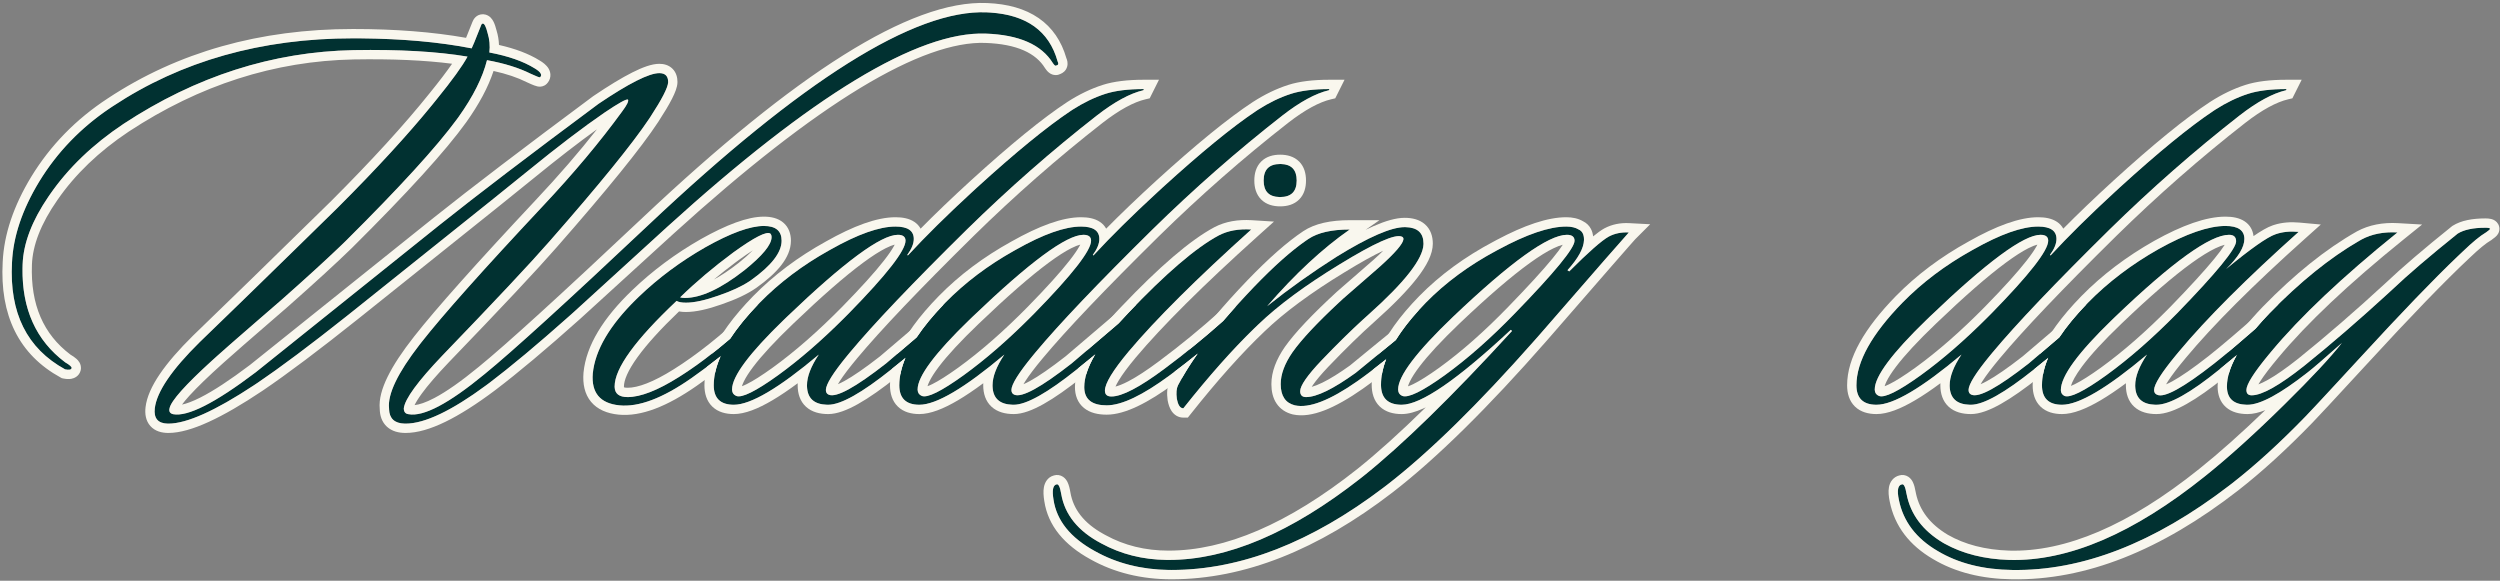 <?xml version="1.0" encoding="UTF-8"?> <svg xmlns="http://www.w3.org/2000/svg" width="805" height="187" viewBox="0 0 805 187" fill="none"><rect x="0" y="0" width="805" height="187" fill="#808080" stroke="none"/><path d="M801.814 73.71C801.814 73.837 801.371 74.217 800.484 74.85C798.711 75.863 796.241 77.89 793.074 80.93C785.094 88.403 774.011 99.867 759.824 115.32C749.437 126.593 743.611 132.863 742.344 134.13C734.111 142.617 726.257 149.773 718.784 155.6C694.337 174.6 670.714 183.91 647.914 183.53C638.541 183.403 630.561 181.377 623.974 177.45C617.007 173.397 612.827 167.887 611.434 160.92C610.801 157.88 611.117 156.233 612.384 155.98C613.017 155.727 613.524 156.74 613.904 159.02C615.171 165.607 619.097 170.863 625.684 174.79C631.637 178.21 638.731 180.047 646.964 180.3C665.964 180.807 686.991 171.813 710.044 153.32C717.644 147.24 726.194 139.513 735.694 130.14C744.307 121.653 750.451 115.067 754.124 110.38C748.424 115.447 744.751 118.613 743.104 119.88C734.237 126.847 727.777 130.33 723.724 130.33C719.291 130.33 717.074 128.367 717.074 124.44C717.074 118.233 721.634 110.38 730.754 100.88C740.887 90.493 750.767 82.577 760.394 77.13C763.687 75.357 767.551 74.597 771.984 74.85C754.251 89.163 740.697 101.957 731.324 113.23C726.004 119.563 723.344 123.68 723.344 125.58C723.344 126.72 723.914 127.29 725.054 127.29C728.347 127.29 733.984 124.123 741.964 117.79C751.084 110.443 760.521 102.273 770.274 93.28C775.341 88.467 782.371 82.45 791.364 75.23C793.391 73.963 796.367 73.33 800.294 73.33C801.307 73.33 801.814 73.457 801.814 73.71Z" fill="#013131"></path><path d="M740.166 74.66C723.319 89.733 710.462 102.59 701.596 113.23C696.276 119.563 693.616 123.68 693.616 125.58C693.616 126.34 693.932 126.846 694.566 127.1C696.846 128.24 702.989 124.883 712.996 117.03C717.176 113.736 723.192 108.606 731.046 101.64C732.059 100.626 732.819 100.563 733.326 101.45C733.706 102.21 733.389 103.033 732.376 103.92C726.042 109.493 720.152 114.496 714.706 118.93C705.332 126.53 698.556 130.33 694.376 130.33C689.816 130.33 687.536 128.24 687.536 124.06C687.536 121.273 688.802 117.98 691.336 114.18C678.542 124.946 669.422 130.33 663.976 130.33C659.669 130.33 657.516 128.24 657.516 124.06C657.516 116.46 662.456 107.593 672.336 97.46C678.796 90.873 686.396 85.11 695.136 80.17C704.002 75.23 711.159 72.76 716.606 72.76C720.659 72.76 722.686 74.153 722.686 76.94C722.686 79.6 720.722 82.83 716.796 86.63C724.776 80.043 730.096 76.306 732.756 75.42C734.909 74.66 737.379 74.406 740.166 74.66ZM717.746 75.61C711.666 75.61 699.442 84.413 681.076 102.02C669.422 113.166 663.596 121.02 663.596 125.58C663.596 126.466 663.976 127.1 664.736 127.48C666.509 128.24 671.006 126.023 678.226 120.83C685.572 115.51 693.172 108.86 701.026 100.88C713.692 87.833 720.026 80.106 720.026 77.7C720.026 76.306 719.266 75.61 717.746 75.61Z" fill="#013131"></path><path d="M736.283 28.68L736.093 29.06C731.787 30.073 726.783 32.796 721.083 37.23C706.643 48.503 692.71 60.726 679.283 73.9C661.803 91.126 649.263 104.3 641.663 113.42C636.47 119.626 633.873 123.68 633.873 125.58C633.873 126.34 634.19 126.846 634.823 127.1C637.23 128.113 643.373 124.756 653.253 117.03C657.56 113.356 663.577 108.226 671.303 101.64C672.063 100.88 672.823 100.753 673.583 101.26C674.217 101.893 673.9 102.78 672.633 103.92C667.06 108.986 661.17 113.99 654.963 118.93C645.463 126.53 638.687 130.33 634.633 130.33C630.073 130.33 627.793 128.24 627.793 124.06C627.793 121.273 629.06 117.98 631.593 114.18C618.8 124.946 609.68 130.33 604.233 130.33C599.927 130.33 597.773 128.24 597.773 124.06C597.773 116.46 602.713 107.593 612.593 97.46C619.053 90.873 626.653 85.173 635.393 80.36C644.133 75.42 651.1 72.95 656.293 72.95C660.22 72.95 662.183 74.28 662.183 76.94C662.183 78.46 661.487 80.17 660.093 82.07L660.283 82.26C666.237 75.8 673.647 68.516 682.513 60.41C695.307 48.756 705.567 40.396 713.293 35.33C716.84 33.05 720.387 31.34 723.933 30.2C727.1 29.186 731.217 28.68 736.283 28.68ZM657.053 75.61C651.607 75.61 639.7 84.413 621.333 102.02C609.553 113.293 603.663 121.083 603.663 125.39C603.663 126.403 604.107 127.1 604.993 127.48C606.767 128.24 611.263 126.023 618.483 120.83C625.83 115.51 633.43 108.86 641.283 100.88C653.443 88.466 659.523 80.676 659.523 77.51C659.523 76.243 658.7 75.61 657.053 75.61Z" fill="#013131"></path><path d="M524.484 74.85C523.851 75.484 514.287 86.44 495.794 107.72C476.921 129.254 460.517 145.404 446.584 156.17C422.897 174.41 399.781 183.53 377.234 183.53C367.987 183.53 359.754 181.504 352.534 177.45C344.681 173.144 340.247 167.634 339.234 160.92C338.727 157.88 339.044 156.234 340.184 155.98C340.817 155.727 341.324 156.74 341.704 159.02C342.844 165.734 347.151 171.054 354.624 174.98C361.084 178.527 368.304 180.3 376.284 180.3C395.411 180.3 416.311 171.307 438.984 153.32C451.651 143.187 467.611 127.607 486.864 106.58L486.484 106.2C469.257 122.287 457.541 130.33 451.334 130.33C446.901 130.33 444.684 128.177 444.684 123.87C444.684 116.144 449.497 107.34 459.124 97.46C465.584 90.874 473.374 85.174 482.494 80.36C491.614 75.42 498.897 72.95 504.344 72.95C505.991 72.95 507.321 73.267 508.334 73.9C509.474 74.407 510.044 75.484 510.044 77.13C510.044 79.79 508.271 83.084 504.724 87.01L505.294 87.39C511.501 81.183 515.744 77.447 518.024 76.18C519.924 75.167 522.077 74.724 524.484 74.85ZM504.534 75.61C498.581 75.61 486.357 84.413 467.864 102.02C456.084 113.294 450.194 121.084 450.194 125.39C450.194 126.404 450.637 127.1 451.524 127.48C453.424 128.24 457.984 126.024 465.204 120.83C472.551 115.51 480.087 108.86 487.814 100.88C500.607 87.707 507.004 79.917 507.004 77.51C507.004 76.243 506.181 75.61 504.534 75.61Z" fill="#013131"></path><path d="M459.507 102.78C460.14 103.413 459.76 104.363 458.367 105.63C449.247 113.483 442.154 119.183 437.087 122.73C428.22 128.936 421.507 131.533 416.947 130.52C413.907 129.76 412.387 127.48 412.387 123.68C412.387 120.513 413.654 117.093 416.187 113.42C419.227 109.113 424.674 103.35 432.527 96.13C436.454 92.71 440.38 89.29 444.307 85.87C449.374 81.31 451.907 78.333 451.907 76.94C451.907 76.56 451.717 76.306 451.337 76.18C449.184 75.293 442.534 78.27 431.387 85.11C420.367 91.823 411.627 98.283 405.167 104.49C397.82 111.456 389.777 120.45 381.037 131.47C380.024 131.47 379.327 130.456 378.947 128.43C378.694 126.53 378.82 125.073 379.327 124.06C384.014 115.066 392.184 104.49 403.837 92.33C410.55 85.363 416.377 80.233 421.317 76.94C424.357 74.913 428.79 73.9 434.617 73.9C425.877 79.98 417.01 88.213 408.017 98.6C414.984 93.026 422.457 87.706 430.437 82.64C440.697 76.306 447.98 73.14 452.287 73.14C456.34 73.14 458.367 74.913 458.367 78.46C458.367 83.146 452.477 90.746 440.697 101.26C436.137 105.313 431.07 110.253 425.497 116.08C420.937 120.893 418.657 124.186 418.657 125.96C418.657 127.226 419.29 127.86 420.557 127.86C423.977 127.86 429.297 125.263 436.517 120.07C441.584 115.89 448.487 110.253 457.227 103.16C458.24 102.273 459 102.146 459.507 102.78Z" fill="#013131"></path><path d="M417.533 58.13C417.533 61.676 415.759 63.45 412.213 63.45C408.666 63.45 406.893 61.676 406.893 58.13C406.893 54.583 408.666 52.81 412.213 52.81C415.759 52.81 417.533 54.583 417.533 58.13ZM402.903 73.9C385.296 89.733 372.123 102.843 363.383 113.23C358.316 119.31 355.783 123.49 355.783 125.77C355.783 127.036 356.479 127.67 357.873 127.67C361.293 127.67 366.993 124.693 374.973 118.74C381.939 113.546 388.589 108.1 394.923 102.4C396.189 101.513 397.076 101.323 397.583 101.83C398.216 102.463 397.963 103.16 396.823 103.92C391.756 108.986 385.043 114.623 376.683 120.83C367.943 127.29 361.166 130.52 356.353 130.52C351.539 130.52 349.133 128.556 349.133 124.63C349.133 118.55 353.819 110.633 363.193 100.88C375.353 88.086 385.106 79.726 392.453 75.8C395.366 74.28 398.849 73.646 402.903 73.9Z" fill="#013131"></path><path d="M428.088 28.68L427.898 29.06C423.591 30.073 418.588 32.796 412.888 37.23C398.448 48.503 384.515 60.726 371.088 73.9C353.608 91.126 341.068 104.3 333.468 113.42C328.275 119.626 325.678 123.68 325.678 125.58C325.678 126.34 325.995 126.846 326.628 127.1C329.035 128.113 335.178 124.756 345.058 117.03C349.365 113.356 355.381 108.226 363.108 101.64C363.868 100.88 364.628 100.753 365.388 101.26C366.021 101.893 365.705 102.78 364.438 103.92C358.865 108.986 352.975 113.99 346.768 118.93C337.268 126.53 330.491 130.33 326.438 130.33C321.878 130.33 319.598 128.24 319.598 124.06C319.598 121.273 320.865 117.98 323.398 114.18C310.605 124.946 301.485 130.33 296.038 130.33C291.731 130.33 289.578 128.24 289.578 124.06C289.578 116.46 294.518 107.593 304.398 97.46C310.858 90.873 318.458 85.173 327.198 80.36C335.938 75.42 342.905 72.95 348.098 72.95C352.025 72.95 353.988 74.28 353.988 76.94C353.988 78.46 353.291 80.17 351.898 82.07L352.088 82.26C358.041 75.8 365.451 68.516 374.318 60.41C387.111 48.756 397.371 40.396 405.098 35.33C408.645 33.05 412.191 31.34 415.738 30.2C418.905 29.186 423.021 28.68 428.088 28.68ZM348.858 75.61C343.411 75.61 331.505 84.413 313.138 102.02C301.358 113.293 295.468 121.083 295.468 125.39C295.468 126.403 295.911 127.1 296.798 127.48C298.571 128.24 303.068 126.023 310.288 120.83C317.635 115.51 325.235 108.86 333.088 100.88C345.248 88.466 351.328 80.676 351.328 77.51C351.328 76.243 350.505 75.61 348.858 75.61Z" fill="#013131"></path><path d="M368.338 28.68L368.148 29.06C363.841 30.073 358.838 32.796 353.138 37.23C338.698 48.503 324.765 60.726 311.338 73.9C293.858 91.126 281.318 104.3 273.718 113.42C268.525 119.626 265.928 123.68 265.928 125.58C265.928 126.34 266.245 126.846 266.878 127.1C269.285 128.113 275.428 124.756 285.308 117.03C289.615 113.356 295.631 108.226 303.358 101.64C304.118 100.88 304.878 100.753 305.638 101.26C306.271 101.893 305.955 102.78 304.688 103.92C299.115 108.986 293.225 113.99 287.018 118.93C277.518 126.53 270.741 130.33 266.688 130.33C262.128 130.33 259.848 128.24 259.848 124.06C259.848 121.273 261.115 117.98 263.648 114.18C250.855 124.946 241.735 130.33 236.288 130.33C231.981 130.33 229.828 128.24 229.828 124.06C229.828 116.46 234.768 107.593 244.648 97.46C251.108 90.873 258.708 85.173 267.448 80.36C276.188 75.42 283.155 72.95 288.348 72.95C292.275 72.95 294.238 74.28 294.238 76.94C294.238 78.46 293.541 80.17 292.148 82.07L292.338 82.26C298.291 75.8 305.701 68.516 314.568 60.41C327.361 48.756 337.621 40.396 345.348 35.33C348.895 33.05 352.441 31.34 355.988 30.2C359.155 29.186 363.271 28.68 368.338 28.68ZM289.108 75.61C283.661 75.61 271.755 84.413 253.388 102.02C241.608 113.293 235.718 121.083 235.718 125.39C235.718 126.403 236.161 127.1 237.048 127.48C238.821 128.24 243.318 126.023 250.538 120.83C257.885 115.51 265.485 108.86 273.338 100.88C285.498 88.466 291.578 80.676 291.578 77.51C291.578 76.243 290.755 75.61 289.108 75.61Z" fill="#013131"></path><path d="M251.678 77.51C251.678 81.31 248.384 85.553 241.798 90.24C239.264 92.013 235.781 93.66 231.348 95.18C227.041 96.7 223.558 97.46 220.898 97.46C219.504 97.46 218.491 97.27 217.858 96.89C204.558 109.43 197.908 118.613 197.908 124.44C197.908 126.72 199.301 127.86 202.088 127.86C206.268 127.86 211.778 125.706 218.618 121.4C226.091 116.713 234.134 110.316 242.748 102.21C244.014 101.07 244.901 100.816 245.408 101.45C245.914 102.083 245.598 102.97 244.458 104.11C237.111 110.823 229.828 116.713 222.608 121.78C213.361 128.24 205.634 131.153 199.428 130.52C193.221 129.886 190.371 126.466 190.878 120.26C191.638 112.533 196.578 104.3 205.698 95.56C212.031 89.48 219.188 84.16 227.168 79.6C235.274 75.04 241.544 72.76 245.978 72.76C249.778 72.76 251.678 74.343 251.678 77.51ZM248.068 75.23C246.928 74.343 242.938 76.37 236.098 81.31C229.764 85.996 224.064 90.81 218.998 95.75C219.378 95.876 219.884 95.94 220.518 95.94C225.711 95.94 232.108 92.963 239.708 87.01C245.534 82.323 248.448 78.776 248.448 76.37C248.448 75.863 248.321 75.483 248.068 75.23Z" fill="#013131"></path><path d="M340.543 19.75C340.923 20.51 340.796 20.953 340.163 21.08C339.91 21.333 339.53 21.08 339.023 20.32C335.35 14.366 328.13 11.2 317.363 10.82C295.576 10.06 261.44 30.77 214.953 72.95C204.946 82.07 194.876 91.253 184.743 100.5C173.976 110.126 164.92 117.726 157.573 123.3C145.92 132.04 136.926 136.41 130.593 136.41C127.046 136.41 125.273 134.763 125.273 131.47C124.766 126.783 128.25 119.69 135.723 110.19C142.69 101.323 155.673 86.756 174.673 66.49C184.68 55.85 193.23 45.653 200.323 35.9C201.843 33.873 202.476 32.606 202.223 32.1C201.843 31.72 199.31 33.113 194.623 36.28C187.783 40.966 179.55 47.236 169.923 55.09C162.576 61.043 155.166 66.996 147.693 72.95C136.293 82.07 124.893 91.19 113.493 100.31C100.953 110.316 90.756 117.98 82.903 123.3C69.856 132.04 60.293 136.41 54.213 136.41C50.92 136.41 49.463 134.763 49.843 131.47C50.476 126.15 55.29 119.056 64.283 110.19C74.416 100.436 89.236 85.996 108.743 66.87C121.916 53.696 132.556 42.043 140.663 31.91C145.603 25.83 148.896 21.27 150.543 18.23C140.79 16.583 128.566 15.886 113.873 16.14C87.78 16.646 63.08 24.563 39.773 39.89C29.893 46.476 21.976 54.076 16.023 62.69C10.45 70.67 7.536 78.143 7.283 85.11C6.776 98.916 11.336 109.43 20.963 116.65C22.483 117.536 23.18 118.17 23.053 118.55C22.926 119.056 22.23 119.183 20.963 118.93C8.676 112.216 2.976 100.753 3.863 84.54C4.243 76.18 7.156 67.503 12.603 58.51C18.556 48.756 26.473 40.65 36.353 34.19C58.393 19.623 84.17 12.34 113.683 12.34C128.123 12.34 140.853 13.416 151.873 15.57C152 15.443 153.013 12.973 154.913 8.16C155.04 7.78 155.23 7.59 155.483 7.59C155.99 7.59 156.496 8.603 157.003 10.63C157.636 12.656 157.826 14.746 157.573 16.9C163.653 18.04 168.53 19.75 172.203 22.03C174.103 23.17 174.673 24.12 173.913 24.88C173.786 25.006 172.773 24.626 170.873 23.74C167.073 21.84 162.386 20.383 156.813 19.37C155.42 24.943 152.38 31.023 147.693 37.61C141.233 46.603 129.073 59.966 111.213 77.7C106.273 82.513 99.433 88.783 90.693 96.51C78.533 107.023 71.63 113.04 69.983 114.56C60.23 123.3 55.1 128.936 54.593 131.47C54.34 132.483 54.72 133.116 55.733 133.37C60.42 134.256 69.286 129.76 82.333 119.88C95.253 109.493 115.013 93.66 141.613 72.38C153.52 62.88 170.556 49.896 192.723 33.43C202.476 26.843 209 23.55 212.293 23.55C214.193 23.55 215.143 24.5 215.143 26.4C215.143 28.046 213.243 31.783 209.443 37.61C204.123 45.716 193.293 59.08 176.953 77.7C170.873 84.666 159.346 96.953 142.373 114.56C134.52 122.793 130.403 128.43 130.023 131.47C130.023 132.61 130.53 133.243 131.543 133.37C136.356 134.256 144.526 129.95 156.053 120.45C164.92 113.23 182.526 97.206 208.873 72.38C258.273 25.766 294.563 2.966 317.743 3.98C330.156 4.486 337.756 9.743 340.543 19.75Z" fill="#013131"></path><path d="M801.814 73.71C801.813 73.488 801.425 73.364 800.649 73.336L800.293 73.33C796.366 73.33 793.39 73.964 791.363 75.231C782.37 82.45 775.34 88.467 770.273 93.28L768.448 94.957C759.342 103.292 750.513 110.903 741.963 117.79C733.983 124.123 728.346 127.29 725.053 127.29C723.913 127.29 723.343 126.72 723.343 125.58C723.343 123.799 725.681 120.069 730.357 114.392L731.323 113.23C740.697 101.957 754.25 89.163 771.983 74.85C767.55 74.596 763.687 75.357 760.394 77.13L759.49 77.647C750.149 83.073 740.57 90.818 730.753 100.88C729.12 102.581 727.635 104.23 726.294 105.825C722.834 108.851 719.814 111.438 717.232 113.585C717.445 113.188 717.666 112.788 717.899 112.389C720.339 108.185 723.931 103.655 728.589 98.803L728.598 98.794L728.606 98.785C738.879 88.255 748.98 80.14 758.916 74.519L758.943 74.504L758.971 74.488C762.837 72.406 767.272 71.576 772.154 71.855L779.921 72.299L773.867 77.185C756.214 91.434 742.827 104.087 733.63 115.148L733.625 115.153L733.62 115.159C730.994 118.285 729.089 120.789 727.857 122.695C727.601 123.092 727.382 123.455 727.194 123.781C728.018 123.471 729.04 122.997 730.281 122.3C732.902 120.828 736.162 118.564 740.082 115.453C749.144 108.154 758.529 100.028 768.239 91.074C773.39 86.184 780.482 80.119 789.485 72.891L789.623 72.78L789.773 72.686C792.493 70.986 796.129 70.33 800.293 70.33C800.861 70.33 801.541 70.359 802.161 70.515C802.456 70.588 802.994 70.75 803.519 71.144C804.128 71.6 804.814 72.468 804.814 73.71C804.814 74.517 804.493 75.093 804.384 75.281C804.237 75.532 804.082 75.72 803.987 75.828C803.794 76.05 803.586 76.237 803.433 76.368C803.109 76.645 802.692 76.959 802.227 77.291L802.104 77.38L801.972 77.455C800.541 78.273 798.294 80.076 795.15 83.094L795.138 83.107L795.124 83.12C787.228 90.514 776.206 101.91 762.033 117.349L762.029 117.353C751.677 128.589 745.789 134.927 744.465 136.251C736.169 144.8 728.224 152.044 720.628 157.966L720.624 157.969C695.83 177.239 671.556 186.924 647.863 186.529V186.528C638.084 186.395 629.564 184.276 622.437 180.026V180.025C614.855 175.606 610.075 169.426 608.491 161.509V161.508C608.154 159.882 607.979 158.248 608.25 156.839C608.392 156.099 608.689 155.252 609.307 154.511C609.905 153.792 610.685 153.322 611.542 153.099C612.546 152.788 613.618 152.945 614.498 153.531C615.272 154.047 615.697 154.759 615.922 155.208C616.377 156.117 616.651 157.283 616.85 158.453L616.957 158.978C618.139 164.355 621.432 168.758 627.203 172.203C632.643 175.322 639.222 177.058 647.042 177.301H647.043C665.032 177.78 685.374 169.263 708.166 150.979L708.169 150.978C714.547 145.875 721.629 139.572 729.423 132.062C727.4 132.864 725.484 133.33 723.723 133.33C721.127 133.33 718.62 132.763 716.746 131.104C714.803 129.382 714.073 126.967 714.073 124.44C714.073 122.562 714.411 120.631 715.042 118.655C716.728 117.281 718.455 115.851 720.225 114.368C718.125 118.105 717.073 121.462 717.073 124.44L717.08 124.803C717.21 128.369 719.288 130.209 723.315 130.324L723.723 130.33C727.776 130.33 734.237 126.847 743.104 119.88C744.75 118.613 748.423 115.446 754.123 110.38C750.45 115.066 744.307 121.653 735.693 130.14C726.193 139.513 717.643 147.24 710.043 153.32C686.99 171.814 665.963 180.806 646.963 180.3C638.987 180.054 632.08 178.324 626.244 175.106L625.684 174.79C619.097 170.863 615.17 165.606 613.903 159.02C613.523 156.74 613.016 155.727 612.383 155.98C611.117 156.234 610.8 157.88 611.434 160.92C612.827 167.886 617.006 173.397 623.973 177.45C630.559 181.377 638.54 183.404 647.913 183.53C670.357 183.904 693.598 174.888 717.638 156.483L718.783 155.6C726.257 149.773 734.11 142.616 742.343 134.13C743.293 133.18 746.808 129.416 752.888 122.837L759.823 115.32C773.123 100.833 783.695 89.852 791.54 82.378L793.073 80.93C796.128 77.997 798.535 76.008 800.293 74.962L800.483 74.85C801.315 74.256 801.756 73.885 801.808 73.736L801.814 73.71Z" fill="#F9F7EE"></path><path d="M720.224 114.368C719.026 116.499 718.171 118.506 717.656 120.391C717.302 120.681 716.951 120.971 716.6 121.257L716.596 121.261C711.841 125.116 707.655 128.081 704.061 130.097C700.549 132.066 697.255 133.33 694.376 133.33C691.695 133.33 689.125 132.721 687.219 130.974C685.263 129.181 684.536 126.682 684.536 124.06C684.536 123.842 684.541 123.624 684.553 123.404C681.612 125.586 678.903 127.414 676.426 128.876C671.765 131.627 667.539 133.33 663.976 133.33C661.382 133.33 658.882 132.701 657.042 130.915C655.185 129.113 654.516 126.635 654.516 124.06C654.516 122.324 654.738 120.559 655.166 118.764C656.619 117.606 658.055 116.444 659.473 115.279C658.17 118.373 657.516 121.3 657.516 124.06C657.516 128.239 659.669 130.33 663.976 130.33C669.422 130.33 678.543 124.946 691.336 114.18C688.803 117.979 687.536 121.273 687.536 124.06L687.543 124.445C687.676 128.242 689.814 130.202 693.955 130.324L694.376 130.33C698.556 130.33 705.333 126.53 714.706 118.93C716.498 117.471 718.336 115.95 720.224 114.368ZM717.746 75.61C719.266 75.61 720.026 76.307 720.026 77.7C720.026 80.107 713.693 87.834 701.026 100.88C693.173 108.86 685.572 115.51 678.226 120.83C671.006 126.023 666.51 128.24 664.736 127.48C664.024 127.124 663.645 126.545 663.601 125.743L663.596 125.58C663.596 121.163 669.065 113.655 680.001 103.056L681.076 102.02C699.443 84.413 711.666 75.61 717.746 75.61ZM716.606 69.76C718.884 69.76 721.122 70.135 722.865 71.333C724.541 72.485 725.421 74.16 725.633 76.026C728.03 74.375 730.113 73.15 731.758 72.591L732.256 72.424C734.764 71.627 737.511 71.406 740.438 71.672L747.307 72.297L742.166 76.895C725.37 91.924 712.634 104.67 703.9 115.15L703.894 115.159C701.268 118.285 699.363 120.789 698.131 122.695C697.877 123.089 697.659 123.448 697.473 123.771C698.027 123.537 698.683 123.221 699.445 122.805C702.299 121.245 706.184 118.562 711.144 114.67C715.246 111.437 721.197 106.366 729.02 99.427C729.655 98.808 730.712 97.961 732.127 97.843C732.677 97.797 733.171 97.865 733.612 98.007C732.661 98.942 731.708 99.9 730.752 100.88C729.119 102.581 727.633 104.23 726.293 105.825C720.72 110.699 716.289 114.436 712.996 117.03C702.99 124.883 696.846 128.239 694.566 127.1C693.933 126.846 693.616 126.34 693.616 125.58C693.616 123.799 695.954 120.069 700.63 114.392L701.596 113.23C710.462 102.59 723.319 89.734 740.166 74.66C737.379 74.407 734.909 74.66 732.756 75.42C730.096 76.307 724.776 80.043 716.796 86.63C720.722 82.83 722.686 79.6 722.687 76.94C722.687 74.154 720.66 72.76 716.606 72.76C711.16 72.76 704.002 75.23 695.136 80.17C686.396 85.11 678.796 90.873 672.336 97.46C668.524 101.37 665.448 105.092 663.106 108.625C660.749 110.635 658.624 112.447 656.729 114.062C659.247 108.115 663.845 101.871 670.188 95.365L670.194 95.359C676.868 88.555 684.697 82.625 693.66 77.559L693.676 77.549C702.664 72.541 710.375 69.76 716.606 69.76ZM716.354 78.814C715.564 79.013 714.566 79.372 713.335 79.964C711.262 80.961 708.746 82.504 705.771 84.647C699.825 88.93 692.293 95.423 683.152 104.186L683.149 104.188C677.377 109.708 673.144 114.326 670.375 118.058C668.299 120.856 667.255 122.89 666.832 124.267C667.192 124.126 667.618 123.94 668.112 123.696C670.14 122.697 672.913 120.956 676.475 118.395C683.657 113.193 691.128 106.66 698.888 98.775C705.194 92.279 709.871 87.162 712.956 83.398C714.504 81.51 715.601 80.022 716.295 78.912C716.315 78.879 716.334 78.846 716.354 78.814Z" fill="#F9F7EE"></path><path d="M659.477 115.279C658.729 117.055 658.194 118.774 657.875 120.439C657.528 120.718 657.181 120.999 656.832 121.277C652.02 125.127 647.81 128.086 644.224 130.097C640.729 132.057 637.46 133.33 634.634 133.33C631.953 133.33 629.383 132.721 627.477 130.974C625.521 129.181 624.794 126.682 624.794 124.06C624.794 123.842 624.799 123.624 624.811 123.404C621.87 125.586 619.161 127.414 616.684 128.876C612.023 131.627 607.797 133.33 604.233 133.33C601.64 133.33 599.14 132.701 597.3 130.915C595.443 129.113 594.773 126.635 594.773 124.06C594.774 115.231 600.442 105.626 610.446 95.365L610.452 95.359C617.127 88.554 624.957 82.686 633.922 77.746C642.762 72.75 650.294 69.95 656.294 69.95C658.502 69.95 660.686 70.307 662.394 71.464C663.268 72.056 663.923 72.795 664.379 73.629C669.09 68.852 674.462 63.707 680.489 58.196L680.494 58.192C693.322 46.508 703.721 38.02 711.648 32.821L711.66 32.813L711.672 32.807C715.409 30.404 719.191 28.573 723.016 27.344L723.02 27.343C726.594 26.199 731.052 25.68 736.284 25.68H741.138L738.967 30.021L738.777 30.401L738.148 31.658L736.781 31.98C733.079 32.852 728.476 35.28 722.929 39.594L722.93 39.595C708.583 50.795 694.735 62.942 681.389 76.036L681.39 76.037C663.922 93.251 651.47 106.339 643.969 115.341L643.965 115.345C641.403 118.407 639.547 120.861 638.348 122.733C638.121 123.088 637.924 123.414 637.753 123.711C638.33 123.468 639.01 123.141 639.798 122.71C642.644 121.155 646.478 118.516 651.345 114.713C655.64 111.049 661.63 105.944 669.311 99.397C669.918 98.82 670.735 98.266 671.771 98.05C668.22 101.745 665.334 105.27 663.11 108.625C659.181 111.975 655.896 114.777 653.254 117.03C643.374 124.757 637.231 128.113 634.824 127.1C634.191 126.846 633.874 126.34 633.874 125.58C633.874 123.799 636.156 120.125 640.721 114.559L641.664 113.42C649.264 104.3 661.804 91.127 679.284 73.9C692.711 60.727 706.644 48.504 721.084 37.23C726.784 32.797 731.787 30.073 736.094 29.06L736.284 28.68C731.218 28.68 727.1 29.187 723.934 30.2C720.387 31.34 716.841 33.05 713.294 35.33L712.562 35.815C704.924 40.922 694.907 49.121 682.514 60.41L680.868 61.92C672.726 69.423 665.865 76.204 660.284 82.26L660.094 82.07C661.487 80.171 662.183 78.46 662.184 76.94C662.184 74.28 660.221 72.95 656.294 72.95C651.101 72.95 644.134 75.42 635.394 80.36L634.578 80.814C626.18 85.53 618.852 91.079 612.594 97.46C602.714 107.593 597.774 116.46 597.773 124.06C597.773 128.239 599.927 130.33 604.233 130.33C609.68 130.33 618.8 124.946 631.594 114.18C629.061 117.979 627.794 121.273 627.794 124.06L627.801 124.445C627.934 128.242 630.071 130.202 634.213 130.324L634.634 130.33C638.687 130.33 645.464 126.53 654.964 118.93C656.487 117.717 657.991 116.5 659.477 115.279ZM657.054 75.61C658.7 75.61 659.523 76.243 659.523 77.51C659.523 80.676 653.444 88.467 641.284 100.88L639.814 102.36C632.482 109.686 625.371 115.843 618.483 120.83C611.264 126.023 606.768 128.24 604.994 127.48C604.163 127.124 603.721 126.489 603.669 125.576L603.664 125.39C603.664 121.217 609.192 113.776 620.247 103.066L621.334 102.02C639.7 84.413 651.607 75.611 657.054 75.61ZM656.04 78.762C655.336 78.94 654.374 79.298 653.115 79.936C651.151 80.933 648.726 82.478 645.822 84.625C640.019 88.916 632.556 95.418 623.41 104.186L623.408 104.188C617.568 109.776 613.281 114.416 610.475 118.127C609.072 119.982 608.088 121.542 607.466 122.82C607.166 123.437 606.971 123.946 606.849 124.357C607.256 124.21 607.761 123.997 608.37 123.696C610.398 122.697 613.171 120.956 616.732 118.395C623.915 113.193 631.386 106.66 639.146 98.775C645.194 92.601 649.661 87.645 652.599 83.882C654.071 81.996 655.107 80.474 655.761 79.296C655.869 79.101 655.96 78.922 656.04 78.762Z" fill="#F9F7EE"></path><path d="M504.343 69.95C506.271 69.95 508.135 70.305 509.732 71.242C510.817 71.768 511.691 72.596 512.267 73.684C512.678 74.46 512.894 75.29 512.986 76.116C514.353 74.994 515.556 74.119 516.567 73.558L516.59 73.545L516.612 73.533C519.049 72.233 521.756 71.703 524.641 71.855L531.368 72.208L526.605 76.972C526.592 76.986 526.554 77.026 526.479 77.108C526.379 77.218 526.243 77.371 526.067 77.568C525.715 77.963 525.222 78.52 524.587 79.242C523.316 80.686 521.486 82.777 519.096 85.516C514.317 90.991 507.304 99.048 498.058 109.688L498.05 109.697C479.117 131.298 462.569 147.609 448.418 158.544L448.414 158.547C424.373 177.059 400.63 186.53 377.234 186.53C367.534 186.53 358.784 184.4 351.065 180.066V180.065C342.707 175.475 337.481 169.301 336.274 161.412V161.413C336.003 159.785 335.885 158.192 336.145 156.839C336.408 155.473 337.256 153.641 339.371 153.091C340.367 152.792 341.427 152.95 342.299 153.531C343.073 154.047 343.498 154.759 343.722 155.208C344.185 156.134 344.462 157.326 344.661 158.518C345.577 163.915 348.935 168.427 355.385 171.983L356.019 172.324L356.044 172.337L356.067 172.351C362.048 175.634 368.766 177.3 376.284 177.3V180.3L375.538 180.295C367.853 180.188 360.882 178.416 354.624 174.98C347.15 171.054 342.844 165.733 341.704 159.02C341.324 156.74 340.817 155.727 340.183 155.98C339.044 156.234 338.727 157.88 339.234 160.92C340.247 167.633 344.681 173.144 352.534 177.45C359.528 181.377 367.474 183.402 376.37 183.524L377.234 183.53C399.428 183.53 422.175 174.693 445.473 157.019L446.584 156.17C460.082 145.74 475.898 130.257 494.032 109.723L495.794 107.72C514.287 86.44 523.851 75.483 524.484 74.85C522.077 74.723 519.923 75.166 518.023 76.18C515.743 77.447 511.5 81.183 505.294 87.39L504.723 87.01C508.159 83.206 509.932 79.996 510.039 77.381L510.044 77.13C510.044 75.483 509.474 74.407 508.334 73.9C507.32 73.267 505.99 72.95 504.343 72.95C498.897 72.95 491.614 75.42 482.494 80.36L481.642 80.814C472.888 85.53 465.382 91.079 459.124 97.46C455.032 101.659 451.811 105.664 449.459 109.475C447.403 111.149 445.482 112.717 443.697 114.177C446.116 108.135 450.652 101.856 456.975 95.366L456.982 95.359C463.676 88.534 471.715 82.66 481.065 77.722L481.925 77.26C490.781 72.552 498.318 69.95 504.343 69.95ZM486.864 106.58C467.611 127.607 451.651 143.187 438.984 153.32L437.923 154.156C415.658 171.585 395.112 180.3 376.284 180.3V177.3C394.463 177.3 414.717 168.741 437.119 150.97C443.555 145.82 450.879 139.22 459.097 131.162C458.811 131.3 458.529 131.433 458.25 131.559C455.823 132.647 453.484 133.33 451.334 133.33C448.676 133.33 446.128 132.686 444.256 130.867C442.367 129.033 441.683 126.508 441.683 123.87C441.683 122.243 441.868 120.596 442.226 118.93C443.507 117.943 444.873 116.867 446.322 115.701C445.231 118.546 444.683 121.269 444.683 123.87L444.69 124.268C444.824 128.309 447.039 130.33 451.334 130.33C457.54 130.33 469.257 122.287 486.484 106.2L486.864 106.58ZM503.215 78.805C502.438 79 501.443 79.36 500.201 79.961C498.14 80.959 495.631 82.503 492.654 84.647C486.705 88.931 479.14 95.425 469.937 104.187C464.097 109.775 459.81 114.416 457.004 118.127C455.601 119.982 454.617 121.542 453.995 122.82C453.684 123.458 453.487 123.981 453.365 124.399C453.809 124.251 454.37 124.024 455.057 123.689C457.11 122.692 459.894 120.954 463.452 118.395C470.627 113.198 478.03 106.671 485.658 98.793L485.662 98.79C492.039 92.223 496.768 87.052 499.887 83.254C501.417 81.391 502.51 79.915 503.215 78.805ZM507.004 77.51C507.004 79.916 500.607 87.707 487.813 100.88C480.087 108.86 472.55 115.51 465.204 120.83C457.984 126.023 453.423 128.24 451.523 127.48C450.692 127.124 450.251 126.489 450.199 125.576L450.194 125.39C450.194 121.083 456.084 113.293 467.864 102.02C486.357 84.413 498.581 75.61 504.534 75.61C506.18 75.61 507.004 76.243 507.004 77.51Z" fill="#F9F7EE"></path><path d="M458.367 78.46C458.367 75.024 456.465 73.253 452.661 73.145L452.287 73.14C447.98 73.14 440.696 76.306 430.436 82.64C422.456 87.706 414.983 93.026 408.016 98.6C417.01 88.213 425.877 79.98 434.617 73.9C428.79 73.9 424.356 74.914 421.316 76.94L420.38 77.579C415.645 80.882 410.13 85.799 403.837 92.33C400.169 96.157 396.847 99.827 393.869 103.341C390.285 106.533 386.6 109.646 382.815 112.678C387.602 105.836 393.903 98.359 401.671 90.254L401.677 90.248C408.459 83.21 414.456 77.907 419.652 74.443C423.398 71.946 428.521 70.9 434.617 70.9H444.182L439.726 73.999C440.652 73.548 441.543 73.136 442.398 72.764C446.152 71.132 449.508 70.14 452.287 70.14C454.685 70.14 457.043 70.656 458.822 72.212C460.677 73.835 461.367 76.112 461.367 78.46C461.367 81.879 459.317 85.645 456.32 89.513C453.215 93.519 448.646 98.186 442.694 103.498L442.69 103.502C438.209 107.485 433.204 112.362 427.674 118.143C425.44 120.5 423.848 122.401 422.833 123.867C422.658 124.12 422.507 124.354 422.375 124.567C423.287 124.317 424.419 123.889 425.796 123.217C428.231 122.028 431.19 120.2 434.692 117.686C439.757 113.508 446.633 107.893 455.319 100.844C455.74 100.482 456.28 100.082 456.924 99.792C453.86 103.148 451.372 106.376 449.459 109.475C444.289 113.685 439.975 117.217 436.516 120.07C429.297 125.263 423.976 127.86 420.556 127.86C419.29 127.86 418.657 127.227 418.657 125.96C418.657 124.187 420.937 120.893 425.497 116.08C430.374 110.982 434.862 106.562 438.963 102.821L440.697 101.26C452.293 90.911 458.181 83.385 458.362 78.682L458.367 78.46ZM451.899 77.075C451.746 78.521 449.215 81.453 444.306 85.87C440.38 89.29 436.454 92.71 432.527 96.13L431.083 97.467C424.002 104.065 419.036 109.382 416.186 113.42C413.653 117.093 412.387 120.513 412.387 123.68C412.387 127.48 413.907 129.76 416.947 130.52C421.507 131.533 428.22 128.937 437.087 122.73C439.648 120.938 442.726 118.594 446.322 115.701C445.679 117.378 445.226 119.012 444.962 120.604C442.669 122.391 440.618 123.92 438.807 125.188C434.265 128.367 430.149 130.713 426.484 132.131C422.853 133.536 419.388 134.135 416.296 133.448L416.258 133.44L416.22 133.431C414.087 132.897 412.264 131.755 411.03 129.904C409.837 128.115 409.387 125.951 409.387 123.68C409.387 119.702 410.974 115.693 413.717 111.717L413.726 111.703L413.736 111.69C416.968 107.111 422.611 101.171 430.496 93.922L430.526 93.894L430.556 93.868C434.471 90.459 438.385 87.049 442.3 83.64C443.486 82.572 444.511 81.608 445.384 80.748C442.291 82.182 438.16 84.473 432.956 87.667L432.947 87.672C422.04 94.317 413.495 100.648 407.245 106.653L407.231 106.667C400.018 113.507 392.071 122.386 383.388 133.334L382.486 134.47H381.037C379.324 134.47 378.054 133.532 377.282 132.409C376.589 131.401 376.22 130.165 375.998 128.982L375.983 128.905L375.973 128.826C375.69 126.699 375.74 124.526 376.643 122.719L376.655 122.696L376.666 122.674C377.2 121.649 377.778 120.606 378.396 119.546C380.973 117.604 383.384 115.72 385.63 113.893C383.091 117.481 380.989 120.87 379.327 124.06C378.82 125.073 378.694 126.53 378.947 128.43C379.303 130.33 379.938 131.339 380.85 131.458L381.037 131.47C389.231 121.139 396.812 112.589 403.781 105.82L405.167 104.49C411.627 98.284 420.367 91.824 431.387 85.11C442.533 78.27 449.183 75.293 451.337 76.18C451.717 76.306 451.907 76.56 451.907 76.94L451.899 77.075Z" fill="#F9F7EE"></path><path d="M385.631 113.893C383.742 116.563 382.094 119.123 380.69 121.572C379.963 122.123 379.224 122.679 378.471 123.238L378.466 123.242C374.004 126.54 369.955 129.08 366.336 130.806C362.747 132.516 359.386 133.52 356.353 133.52C353.615 133.52 351.005 132.974 349.041 131.372C346.961 129.675 346.133 127.235 346.133 124.63C346.133 122.665 346.525 120.632 347.248 118.543C349.07 117.088 350.863 115.627 352.63 114.161C350.298 118.108 349.133 121.597 349.133 124.63L349.14 124.992C349.285 128.677 351.69 130.519 356.353 130.52C361.166 130.52 367.943 127.29 376.683 120.83C379.911 118.433 382.893 116.12 385.631 113.893ZM391.065 73.141C394.566 71.314 398.619 70.627 403.09 70.906L410.223 71.352L404.909 76.131C387.348 91.923 374.295 104.921 365.687 115.149L365.688 115.15C363.199 118.136 361.404 120.571 360.248 122.479C359.744 123.311 359.41 123.971 359.188 124.476C360.188 124.224 361.549 123.705 363.324 122.778C365.978 121.392 369.256 119.262 373.179 116.335H373.18C380.074 111.196 386.653 105.807 392.916 100.17L393.052 100.048L393.202 99.942C393.965 99.409 394.891 98.877 395.909 98.659C396.517 98.529 397.226 98.506 397.932 98.689C396.513 100.269 395.159 101.82 393.87 103.341C387.853 108.7 381.555 113.834 374.973 118.74C366.993 124.693 361.293 127.67 357.873 127.67C356.48 127.67 355.782 127.036 355.782 125.77C355.783 123.489 358.317 119.31 363.383 113.23C372.123 102.844 385.296 89.734 402.902 73.9C398.849 73.647 395.366 74.28 392.453 75.8C385.106 79.727 375.352 88.087 363.192 100.88C362.127 101.989 361.122 103.074 360.178 104.136C356.251 107.483 352.822 110.408 349.89 112.908C349.948 112.807 350.007 112.706 350.066 112.604C352.569 108.378 356.25 103.774 361.029 98.801C373.215 85.982 383.242 77.321 391.038 73.154L391.065 73.141ZM417.532 58.13C417.532 54.694 415.868 52.923 412.54 52.815L412.213 52.81C408.666 52.81 406.893 54.583 406.893 58.13C406.893 61.566 408.557 63.337 411.886 63.444L412.213 63.45C415.759 63.45 417.532 61.676 417.532 58.13ZM420.532 58.13C420.532 60.366 419.972 62.593 418.324 64.241C416.677 65.889 414.449 66.45 412.213 66.45C409.977 66.45 407.749 65.889 406.102 64.241C404.454 62.593 403.893 60.366 403.893 58.13C403.893 55.894 404.454 53.666 406.102 52.019C407.749 50.371 409.977 49.81 412.213 49.81C414.449 49.81 416.677 50.371 418.324 52.019C419.972 53.666 420.532 55.894 420.532 58.13Z" fill="#F9F7EE"></path><path d="M352.632 114.161C351.334 116.357 350.399 118.411 349.823 120.324C349.428 120.641 349.034 120.961 348.637 121.277C343.824 125.127 339.614 128.086 336.028 130.097C332.533 132.057 329.264 133.33 326.438 133.33C323.758 133.33 321.187 132.721 319.281 130.974C317.326 129.181 316.599 126.682 316.599 124.06C316.599 123.842 316.604 123.624 316.615 123.404C313.675 125.586 310.966 127.414 308.488 128.876C303.828 131.627 299.602 133.33 296.038 133.33C293.445 133.33 290.945 132.701 289.104 130.915C287.248 129.113 286.578 126.635 286.578 124.06C286.578 122.324 286.8 120.559 287.229 118.764C288.681 117.606 290.117 116.444 291.535 115.279C290.232 118.373 289.578 121.3 289.578 124.06C289.578 128.239 291.732 130.33 296.038 130.33C301.485 130.33 310.605 124.946 323.398 114.18C320.865 117.979 319.599 121.273 319.599 124.06L319.605 124.445C319.739 128.242 321.876 130.202 326.018 130.324L326.438 130.33C330.492 130.33 337.269 126.53 346.769 118.93C348.756 117.348 350.709 115.756 352.632 114.161ZM348.858 75.61C350.505 75.61 351.328 76.243 351.328 77.51C351.328 80.676 345.249 88.467 333.089 100.88L331.619 102.36C324.286 109.686 317.176 115.843 310.288 120.83C303.069 126.023 298.572 128.24 296.799 127.48C295.968 127.124 295.526 126.489 295.474 125.576L295.469 125.39C295.469 121.217 300.997 113.776 312.052 103.066L313.139 102.02C331.505 84.413 343.412 75.611 348.858 75.61ZM432.942 25.68L430.771 30.021L430.582 30.401L429.953 31.658L428.586 31.98C424.884 32.852 420.28 35.28 414.733 39.594L414.734 39.595C400.388 50.795 386.54 62.942 373.193 76.036L373.194 76.037C355.727 93.251 343.275 106.339 335.773 115.341L335.77 115.345C333.208 118.407 331.352 120.861 330.152 122.733C329.925 123.088 329.729 123.414 329.558 123.711C330.135 123.468 330.814 123.141 331.603 122.71C334.449 121.155 338.283 118.516 343.149 114.713C347.445 111.049 353.434 105.944 361.115 99.397C361.758 98.787 362.633 98.203 363.755 98.016C364.489 97.893 365.181 97.966 365.806 98.163C364.948 99.045 364.077 99.951 363.194 100.88C362.129 101.989 361.124 103.074 360.18 104.136C353.845 109.536 348.805 113.835 345.059 117.03C335.179 124.757 329.036 128.113 326.629 127.1C325.996 126.846 325.679 126.34 325.679 125.58C325.679 123.799 327.961 120.125 332.525 114.559L333.469 113.42C341.069 104.3 353.609 91.127 371.089 73.9C384.515 60.727 398.449 48.504 412.889 37.23C418.589 32.797 423.592 30.073 427.898 29.06L428.089 28.68C423.022 28.68 418.905 29.187 415.738 30.2C412.192 31.34 408.645 33.05 405.099 35.33L404.367 35.815C396.729 40.922 386.712 49.121 374.318 60.41L372.673 61.92C364.531 69.423 357.67 76.204 352.089 82.26L351.898 82.07C353.292 80.171 353.988 78.46 353.988 76.94C353.988 74.28 352.025 72.95 348.099 72.95C342.905 72.95 335.938 75.42 327.198 80.36L326.383 80.814C317.985 85.53 310.657 91.079 304.398 97.46C300.586 101.37 297.51 105.092 295.169 108.625C292.812 110.635 290.686 112.447 288.792 114.062C291.309 108.115 295.907 101.871 302.251 95.365L302.257 95.359C308.931 88.554 316.762 82.686 325.727 77.746C334.567 72.75 342.099 69.95 348.099 69.95C350.307 69.95 352.491 70.307 354.198 71.464C355.073 72.056 355.727 72.795 356.184 73.629C360.894 68.852 366.266 63.707 372.294 58.196L372.299 58.192C385.127 46.508 395.525 38.02 403.453 32.821L403.465 32.813L403.477 32.807C407.214 30.404 410.995 28.573 414.82 27.344L414.824 27.343C418.398 26.199 422.857 25.68 428.089 25.68H432.942ZM347.845 78.762C347.14 78.94 346.179 79.298 344.92 79.936C342.956 80.933 340.531 82.478 337.627 84.625C331.824 88.916 324.361 95.418 315.215 104.186L315.213 104.188C309.373 109.776 305.085 114.416 302.279 118.127C300.877 119.982 299.893 121.542 299.271 122.82C298.97 123.437 298.776 123.946 298.653 124.357C299.061 124.21 299.565 123.997 300.175 123.696C302.203 122.697 304.976 120.956 308.537 118.395C315.719 113.193 323.191 106.66 330.95 98.775C336.998 92.601 341.466 87.645 344.403 83.882C345.875 81.996 346.912 80.474 347.565 79.296C347.674 79.101 347.765 78.922 347.845 78.762Z" fill="#F9F7EE"></path><path d="M291.531 115.279C290.784 117.055 290.248 118.774 289.93 120.439C289.582 120.718 289.236 120.999 288.887 121.277C284.074 125.127 279.864 128.086 276.278 130.097C272.783 132.057 269.514 133.33 266.688 133.33C264.008 133.33 261.437 132.721 259.531 130.974C257.576 129.181 256.849 126.682 256.849 124.06C256.849 123.842 256.854 123.624 256.865 123.404C253.925 125.586 251.216 127.414 248.738 128.876C244.078 131.627 239.852 133.33 236.288 133.33C233.695 133.33 231.195 132.701 229.354 130.915C227.498 129.113 226.828 126.635 226.828 124.06C226.828 122.118 227.102 120.138 227.637 118.122C229.095 117.026 230.557 115.898 232.021 114.735C230.561 118.031 229.828 121.138 229.828 124.06C229.828 128.239 231.982 130.33 236.288 130.33C241.735 130.33 250.855 124.946 263.648 114.18C261.115 117.979 259.849 121.273 259.849 124.06L259.855 124.445C259.989 128.242 262.126 130.202 266.268 130.324L266.688 130.33C270.742 130.33 277.519 126.53 287.019 118.93C288.542 117.717 290.046 116.5 291.531 115.279ZM289.108 75.61C290.755 75.61 291.578 76.243 291.578 77.51C291.578 80.676 285.499 88.467 273.339 100.88L271.869 102.36C264.536 109.686 257.426 115.843 250.538 120.83C243.319 126.023 238.822 128.24 237.049 127.48C236.218 127.124 235.776 126.489 235.724 125.576L235.719 125.39C235.719 121.217 241.247 113.776 252.302 103.066L253.389 102.02C271.755 84.413 283.662 75.611 289.108 75.61ZM373.192 25.68L371.021 30.021L370.832 30.401L370.203 31.658L368.836 31.98C365.134 32.852 360.53 35.28 354.983 39.594L354.984 39.595C340.638 50.795 326.79 62.942 313.443 76.036L313.444 76.037C295.977 93.251 283.525 106.339 276.023 115.341L276.02 115.345C273.458 118.407 271.602 120.861 270.402 122.733C270.175 123.088 269.979 123.414 269.808 123.711C270.385 123.468 271.064 123.141 271.853 122.71C274.699 121.155 278.533 118.516 283.399 114.713C287.695 111.049 293.684 105.944 301.365 99.397C301.973 98.82 302.789 98.266 303.825 98.05C300.275 101.745 297.388 105.27 295.165 108.625C291.236 111.975 287.951 114.777 285.309 117.03C275.429 124.757 269.286 128.113 266.879 127.1C266.246 126.846 265.929 126.34 265.929 125.58C265.929 123.799 268.211 120.125 272.775 114.559L273.719 113.42C281.319 104.3 293.859 91.127 311.339 73.9C324.765 60.727 338.699 48.504 353.139 37.23C358.839 32.797 363.842 30.073 368.148 29.06L368.339 28.68C363.272 28.68 359.155 29.187 355.988 30.2C352.442 31.34 348.895 33.05 345.349 35.33L344.617 35.815C336.979 40.922 326.962 49.121 314.568 60.41L312.923 61.92C304.781 69.423 297.92 76.204 292.339 82.26L292.148 82.07C293.542 80.171 294.238 78.46 294.238 76.94C294.238 74.28 292.275 72.95 288.349 72.95C283.155 72.95 276.188 75.42 267.448 80.36L266.633 80.814C258.235 85.53 250.907 91.079 244.648 97.46C240.684 101.527 237.514 105.389 235.141 109.048C233.077 110.814 231.049 112.474 229.057 114.027C231.577 108.09 236.17 101.859 242.501 95.365L242.507 95.359C249.181 88.554 257.012 82.686 265.977 77.746C274.817 72.75 282.349 69.95 288.349 69.95C290.557 69.95 292.741 70.307 294.448 71.464C295.323 72.056 295.977 72.795 296.434 73.629C301.144 68.852 306.516 63.707 312.544 58.196L312.549 58.192C325.377 46.508 335.775 38.02 343.703 32.821L343.715 32.813L343.727 32.807C347.464 30.404 351.245 28.573 355.07 27.344L355.074 27.343C358.648 26.199 363.107 25.68 368.339 25.68H373.192ZM288.095 78.762C287.39 78.94 286.429 79.298 285.17 79.936C283.206 80.933 280.781 82.478 277.877 84.625C272.074 88.916 264.611 95.418 255.465 104.186L255.463 104.188C249.623 109.776 245.335 114.416 242.529 118.127C241.127 119.982 240.143 121.542 239.521 122.82C239.22 123.437 239.026 123.946 238.903 124.357C239.311 124.21 239.815 123.997 240.425 123.696C242.453 122.697 245.226 120.956 248.787 118.395C255.969 113.193 263.441 106.66 271.2 98.775C277.248 92.601 281.716 87.645 284.653 83.882C286.125 81.996 287.162 80.474 287.815 79.296C287.924 79.101 288.015 78.922 288.095 78.762Z" fill="#F9F7EE"></path><path d="M243.95 98.185C240.31 101.986 237.373 105.607 235.141 109.048C229.354 114.002 223.847 118.121 218.618 121.4C211.778 125.707 206.267 127.86 202.087 127.86C199.388 127.86 197.996 126.79 197.912 124.65L197.908 124.44C197.908 118.614 204.558 109.43 217.858 96.89C218.491 97.27 219.505 97.46 220.898 97.46C223.558 97.46 227.041 96.7 231.347 95.18C235.503 93.755 238.825 92.219 241.311 90.571L241.797 90.24C248.384 85.554 251.677 81.31 251.677 77.51C251.677 74.343 249.778 72.76 245.978 72.76C241.545 72.76 235.274 75.04 227.167 79.6C219.188 84.159 212.031 89.48 205.698 95.56L204.855 96.378C196.273 104.814 191.614 112.775 190.877 120.26C190.371 126.466 193.221 129.886 199.427 130.52C205.634 131.153 213.361 128.24 222.608 121.78C225.734 119.587 228.871 117.238 232.021 114.735C231.239 116.5 230.667 118.21 230.304 119.867C228.309 121.383 226.319 122.84 224.331 124.235L224.326 124.239C214.915 130.814 206.431 134.251 199.122 133.505C195.556 133.141 192.43 131.92 190.331 129.4C188.23 126.88 187.596 123.586 187.887 120.016L187.889 119.991L187.892 119.967C188.754 111.199 194.288 102.339 203.622 93.394C210.14 87.136 217.496 81.671 225.679 76.995L225.697 76.985C233.86 72.393 240.715 69.76 245.978 69.76C248.221 69.76 250.461 70.216 252.173 71.643C253.99 73.157 254.677 75.306 254.677 77.51C254.677 80.302 253.468 82.946 251.578 85.382C249.685 87.82 246.961 90.248 243.537 92.685L243.528 92.691L243.518 92.697C240.674 94.688 236.911 96.441 232.345 98.008L232.346 98.009C227.915 99.573 224.057 100.46 220.898 100.46C220.165 100.46 219.395 100.416 218.642 100.283C212.703 105.971 208.285 110.854 205.325 114.942C202.074 119.431 200.908 122.525 200.908 124.44C200.908 124.565 200.917 124.654 200.926 124.712C200.957 124.724 200.997 124.738 201.048 124.752C201.252 124.808 201.586 124.86 202.087 124.86C205.381 124.86 210.284 123.102 217.019 118.861L217.024 118.858C224.287 114.304 232.176 108.04 240.692 100.025L240.715 100.003L240.741 99.981C241.472 99.322 242.425 98.598 243.539 98.28C243.668 98.243 243.806 98.212 243.95 98.185ZM236.097 81.31C242.937 76.37 246.928 74.344 248.068 75.231C248.321 75.484 248.448 75.864 248.448 76.37C248.448 78.777 245.534 82.323 239.707 87.01C232.107 92.963 225.71 95.94 220.517 95.94C219.884 95.94 219.377 95.877 218.997 95.75C224.064 90.81 229.764 85.996 236.097 81.31ZM242.399 80.62C241.102 81.452 239.599 82.483 237.882 83.722L236.72 84.588C234.332 86.384 232.04 88.197 229.844 90.026C232.244 88.725 234.902 86.961 237.828 84.671C239.708 83.159 241.221 81.808 242.399 80.62Z" fill="#F9F7EE"></path><path d="M215.144 26.4C215.144 24.5 214.193 23.55 212.293 23.55C209 23.55 202.476 26.843 192.723 33.43C170.556 49.896 153.52 62.88 141.613 72.38C115.013 93.66 95.253 109.493 82.333 119.88C69.287 129.76 60.42 134.257 55.734 133.37C54.72 133.117 54.34 132.483 54.593 131.47C55.068 129.095 59.607 123.992 68.209 116.162L69.984 114.56C71.219 113.419 75.411 109.75 82.559 103.552L90.694 96.51C98.341 89.749 104.534 84.103 109.272 79.573L111.213 77.7C128.515 60.521 140.468 47.443 147.071 38.466L147.694 37.61C152.38 31.024 155.42 24.944 156.814 19.37C162.387 20.384 167.073 21.84 170.873 23.74C172.773 24.627 173.787 25.007 173.913 24.88C174.673 24.12 174.103 23.17 172.203 22.03C168.53 19.75 163.653 18.04 157.573 16.9C157.827 14.747 157.636 12.657 157.003 10.63C156.497 8.604 155.99 7.59 155.484 7.59C155.23 7.59 155.04 7.78 154.913 8.16C153.013 12.973 152 15.444 151.873 15.57C141.542 13.552 129.708 12.479 116.37 12.353L113.684 12.34C84.17 12.34 58.394 19.624 36.354 34.19L35.433 34.801C25.981 41.158 18.371 49.061 12.604 58.51C7.157 67.503 4.243 76.18 3.863 84.54C2.977 100.753 8.677 112.216 20.963 118.93C22.23 119.183 22.926 119.056 23.053 118.55C23.18 118.17 22.483 117.537 20.963 116.65C11.637 109.656 7.066 99.57 7.25 86.395L7.283 85.11C7.529 78.361 10.271 71.137 15.509 63.437L16.024 62.69C21.977 54.077 29.894 46.476 39.774 39.89C63.08 24.563 87.78 16.646 113.873 16.14C128.566 15.886 140.79 16.584 150.543 18.23C148.896 21.27 145.603 25.831 140.663 31.91L139.113 33.828C131.217 43.506 121.093 54.52 108.743 66.87L94.992 80.336C82.12 92.924 71.883 102.875 64.283 110.19C55.29 119.057 50.476 126.15 49.843 131.47C49.475 134.66 50.831 136.306 53.91 136.405L54.213 136.41C60.103 136.41 69.262 132.309 81.691 124.106L82.903 123.3C90.266 118.312 99.688 111.266 111.169 102.159L113.493 100.31C124.893 91.19 136.294 82.07 147.694 72.95C155.167 66.997 162.576 61.043 169.923 55.09C179.55 47.237 187.783 40.967 194.623 36.28C199.308 33.115 201.841 31.721 202.223 32.1C202.476 32.606 201.843 33.874 200.323 35.9C193.23 45.654 184.68 55.85 174.673 66.49C155.673 86.757 142.689 101.324 135.723 110.19L135.034 111.073C128.036 120.131 124.783 126.93 125.274 131.47L125.278 131.774C125.383 134.765 127.045 136.309 130.266 136.405L130.593 136.41C136.728 136.41 145.36 132.309 156.488 124.106L157.573 123.3C164.461 118.075 172.851 111.069 182.744 102.281L184.743 100.5C194.877 91.253 204.947 82.07 214.953 72.95C261.44 30.77 295.577 10.06 317.363 10.82C328.13 11.2 335.35 14.367 339.024 20.32L337.884 21.079L339.122 20.46C339.581 21.109 339.926 21.317 340.163 21.08C340.797 20.953 340.923 20.51 340.543 19.75C337.844 10.056 330.627 4.819 318.893 4.041L317.743 3.98C294.563 2.967 258.273 25.767 208.873 72.38C182.527 97.207 164.92 113.23 156.053 120.45C144.526 129.95 136.356 134.257 131.543 133.37C130.593 133.251 130.089 132.687 130.029 131.678L130.024 131.47C130.404 128.43 134.52 122.793 142.373 114.56C159.346 96.953 170.873 84.667 176.953 77.7C192.783 59.662 203.441 46.557 208.929 38.386L209.444 37.61C213.125 31.966 215.023 28.282 215.138 26.561L215.144 26.4ZM339.024 20.32C339.056 20.369 339.091 20.415 339.122 20.46L337.884 21.079L339.024 20.32ZM218.144 26.4C218.144 27.313 217.897 28.231 217.616 29.025C217.32 29.864 216.902 30.795 216.393 31.797C215.373 33.803 213.882 36.296 211.956 39.249L211.951 39.256C206.503 47.558 195.544 61.062 179.213 79.672C173.078 86.702 161.503 99.04 144.533 116.643C140.654 120.71 137.765 124.066 135.819 126.731C134.639 128.347 133.911 129.569 133.49 130.446C134.945 130.298 137.03 129.655 139.882 128.151C143.71 126.133 148.456 122.824 154.146 118.135L154.152 118.129L154.159 118.124C162.927 110.985 180.453 95.038 206.816 70.196C231.585 46.824 253.168 29.325 271.545 17.779C289.829 6.292 305.346 0.435 317.874 0.982H317.873C324.454 1.252 330.06 2.791 334.46 5.835C338.844 8.867 341.789 13.228 343.363 18.704C343.632 19.321 343.944 20.337 343.618 21.477C343.237 22.811 342.271 23.495 341.431 23.82C341.003 24.038 340.504 24.175 339.949 24.175C339.07 24.175 338.405 23.83 338.025 23.576C337.317 23.105 336.825 22.431 336.527 21.984L336.498 21.941L336.47 21.895C333.564 17.186 327.589 14.183 317.258 13.818V13.817C307.26 13.469 293.902 18.079 276.977 28.348C260.138 38.564 240.141 54.147 216.969 75.172C206.964 84.29 196.897 93.471 186.766 102.716L186.754 102.727L186.743 102.736C175.946 112.39 166.823 120.049 159.387 125.69L159.373 125.7C153.456 130.138 148.127 133.534 143.4 135.831C138.706 138.112 134.402 139.41 130.593 139.41C128.41 139.41 126.214 138.907 124.562 137.373C122.912 135.841 122.307 133.753 122.276 131.643C121.98 128.508 123.001 125.003 124.813 121.313C126.682 117.506 129.559 113.173 133.365 108.335C140.422 99.354 153.487 84.702 172.485 64.439L172.487 64.435C179.879 56.576 186.454 48.974 192.222 41.632C186.343 45.855 179.545 51.113 171.819 57.415L171.812 57.421C164.459 63.38 157.042 69.338 149.563 75.297C138.164 84.415 126.766 93.534 115.367 102.652L115.364 102.655C102.799 112.682 92.533 120.401 84.586 125.784L84.579 125.788L84.573 125.792C77.974 130.213 72.174 133.585 67.192 135.861C62.265 138.113 57.889 139.41 54.213 139.41C52.139 139.41 49.935 138.895 48.404 137.163C46.876 135.437 46.626 133.188 46.863 131.126L46.864 131.115C47.262 127.776 48.914 124.206 51.446 120.476C54.001 116.71 57.599 112.567 62.177 108.054L62.19 108.041L62.203 108.028C72.326 98.285 87.138 83.852 106.643 64.728C119.759 51.611 130.31 40.05 138.32 30.036L138.327 30.027L138.335 30.019C141.448 26.187 143.845 23.031 145.568 20.527C136.851 19.399 126.315 18.925 113.931 19.139C88.443 19.634 64.289 27.359 41.422 42.397C31.823 48.798 24.199 56.138 18.491 64.395L18.488 64.401L18.483 64.408C13.114 72.095 10.507 79.015 10.281 85.219V85.22C9.807 98.159 14.015 107.636 22.658 114.169C23.404 114.612 24.104 115.08 24.644 115.57C24.927 115.828 25.313 116.221 25.609 116.747C25.886 117.241 26.251 118.17 25.964 119.277L25.918 119.444C25.416 121.132 23.96 121.797 22.973 121.977C22.062 122.142 21.125 122.022 20.375 121.872L19.926 121.782L19.525 121.563C12.895 117.94 7.936 112.966 4.787 106.633C1.652 100.328 0.403 92.864 0.867 84.376C1.28 75.411 4.402 66.261 10.037 56.956L10.042 56.947C16.235 46.801 24.471 38.374 34.711 31.679C57.295 16.756 83.659 9.34 113.684 9.34C127.25 9.34 139.386 10.281 150.073 12.183C150.563 10.983 151.242 9.289 152.11 7.092C152.416 6.264 153.346 4.59 155.484 4.59L155.704 4.597C156.79 4.666 157.559 5.233 157.985 5.658C158.432 6.106 158.73 6.614 158.927 7.009C159.315 7.785 159.622 8.759 159.886 9.8C160.358 11.331 160.619 12.892 160.671 14.477C165.836 15.642 170.224 17.279 173.746 19.458L173.747 19.457C174.777 20.075 175.943 20.912 176.628 22.054C177.011 22.691 177.331 23.572 177.216 24.605C177.1 25.651 176.583 26.452 176.034 27.001C175.117 27.918 174.003 27.903 173.824 27.903C173.464 27.903 173.163 27.845 173.001 27.809C172.652 27.731 172.299 27.609 172.005 27.499C171.386 27.267 170.573 26.911 169.605 26.459L169.568 26.441L169.531 26.423C166.642 24.978 163.118 23.779 158.922 22.854C157.196 28.09 154.235 33.592 150.138 39.35L150.13 39.36C143.512 48.574 131.195 62.088 113.327 79.829L113.317 79.839L113.307 79.849C108.317 84.711 101.435 91.018 92.68 98.758L92.668 98.769L92.655 98.779C80.469 109.316 73.618 115.287 72.018 116.765L72.002 116.779L71.986 116.794C67.139 121.137 63.504 124.653 61.039 127.361C59.991 128.513 59.187 129.484 58.601 130.282C60.036 129.976 61.985 129.283 64.541 127.987C68.738 125.859 74.041 122.393 80.484 117.517C93.407 107.127 113.16 91.301 139.739 70.037L139.742 70.035C151.689 60.503 168.759 47.495 190.935 31.021L190.988 30.982L191.044 30.943C195.97 27.616 200.157 25.069 203.578 23.342C206.867 21.681 209.877 20.55 212.293 20.55C213.706 20.55 215.316 20.906 216.552 22.142C217.788 23.378 218.144 24.988 218.144 26.4Z" fill="#F9F7EE"></path></svg> 